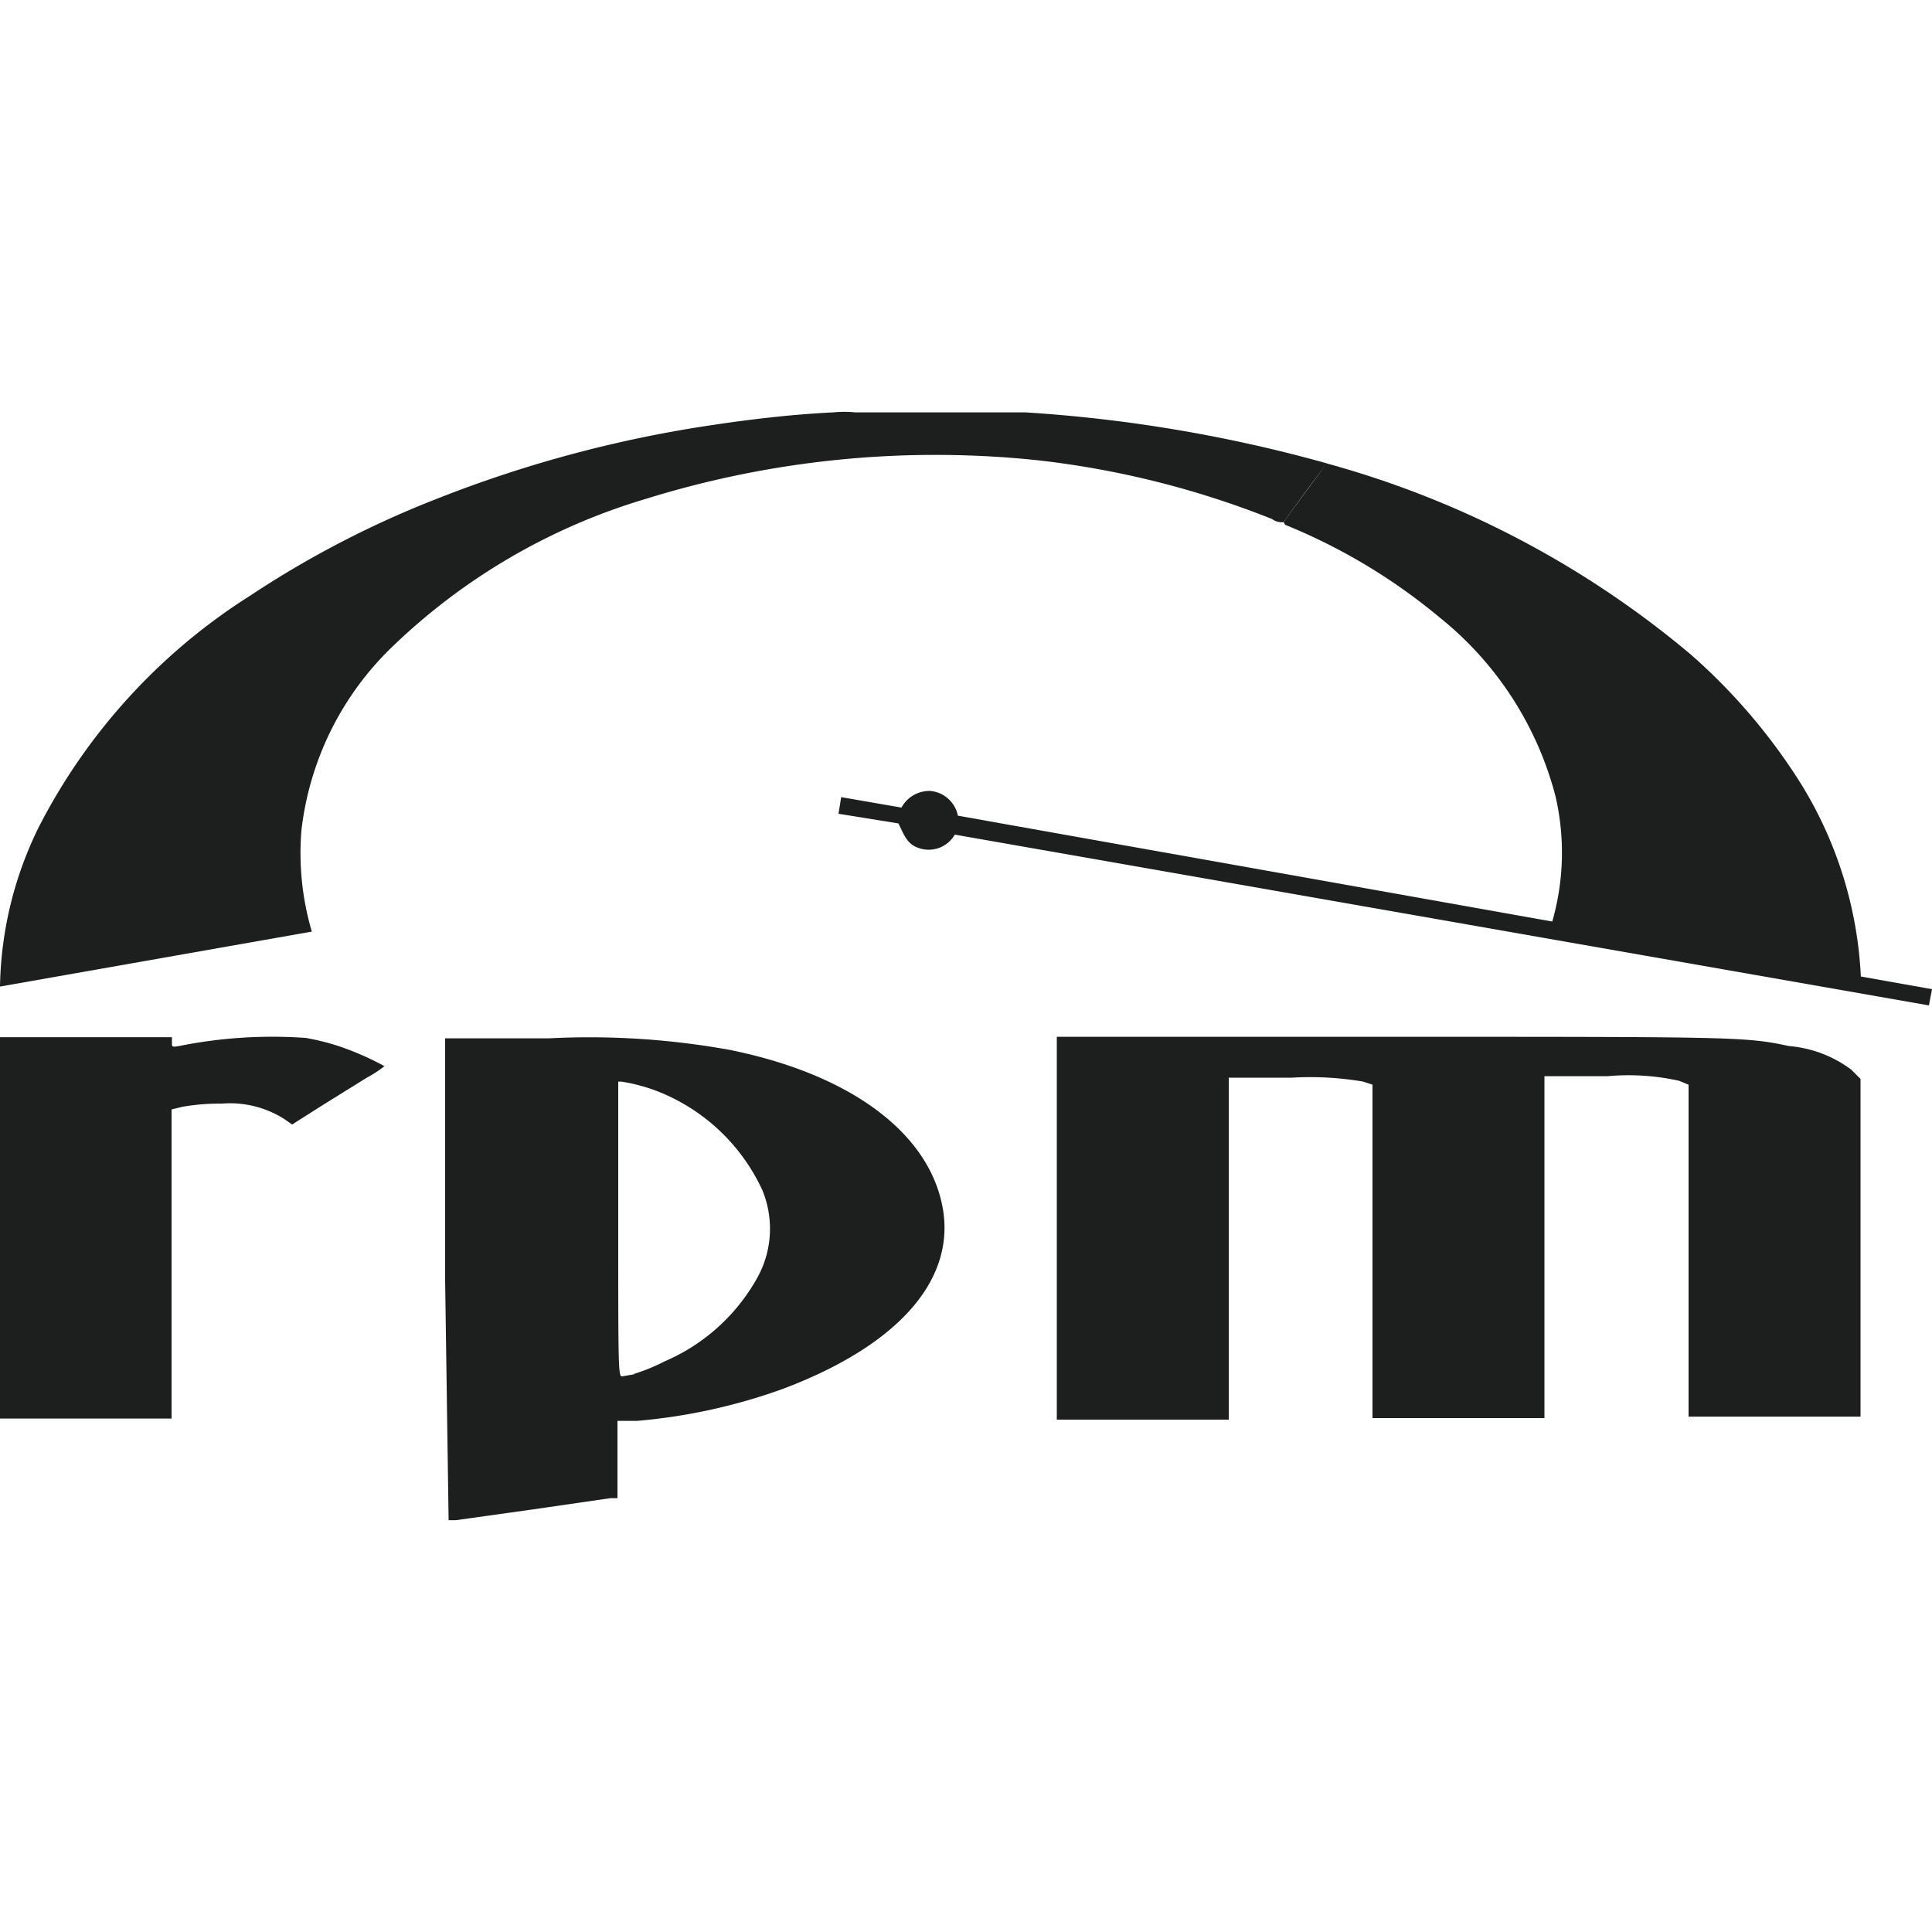 <svg xmlns="http://www.w3.org/2000/svg" viewBox="0 0 50 50"><defs><style>.a{fill:#1d1e1e;}</style></defs><path class="a" d="M18.49,10.992c1-.15,2.05-.27,3.08-.32a2.758,2.758,0,0,1,.56,0h4.4a37.74,37.74,0,0,1,7.81,1.32h0c-.38.5-.75,1-1.12,1.52a.417.417,0,0,1-.3-.08,23.429,23.429,0,0,0-6.06-1.52,25.265,25.265,0,0,0-10.15,1,16.011,16.011,0,0,0-6.52,3.79A7.826,7.826,0,0,0,7.8,21.5a7.192,7.192,0,0,0,.27,2.61L0,25.532a9.666,9.666,0,0,1,1-4.12,15.39,15.39,0,0,1,5.48-6,25.52,25.52,0,0,1,4.92-2.54A32.154,32.154,0,0,1,18.49,10.992Z"/><path class="a" d="M33.22,13.512c.36-.51.74-1,1.11-1.52a24.812,24.812,0,0,1,9.42,4.94,15.2,15.2,0,0,1,2.87,3.37,10.428,10.428,0,0,1,1.54,5l-8-1.41a6.473,6.473,0,0,0,.1-3.27,8.752,8.752,0,0,0-3-4.64,15.1,15.1,0,0,0-4-2.4Z"/><path class="a" d="M23.33,20.9a.822.822,0,0,1,.75-.43.8.8,0,0,1,.71.64L50,25.6l-.08.42L24.71,21.6a.779.779,0,0,1-1,.32c-.26-.11-.34-.38-.46-.61l-1.55-.25.07-.43Z"/><path class="a" d="M11.52,33.142v-6.27H14.2a20.42,20.42,0,0,1,4.69.3c3.06.62,5.09,2.09,5.49,4s-1.1,3.64-4.14,4.78a14.827,14.827,0,0,1-3.75.82h-.51v2H15.8l-2,.29-2,.28h-.19Zm4.87,2.42a4.863,4.863,0,0,0,.81-.33,4.993,4.993,0,0,0,2.44-2.24,2.62,2.62,0,0,0,.09-2.19,5,5,0,0,0-2.37-2.41,4.527,4.527,0,0,0-1.28-.4H16v3.8c0,3.43,0,3.83.09,3.83l.35-.06ZM0,31.762v-4.92H4.45v.15c0,.1,0,.11.18.08a12.229,12.229,0,0,1,3.29-.21,6.428,6.428,0,0,1,.81.2,7.5,7.5,0,0,1,1.22.53,3.027,3.027,0,0,1-.46.3l-1.19.74-.74.47-.2-.14a2.624,2.624,0,0,0-1.63-.4,5.493,5.493,0,0,0-1,.08l-.29.07v8H0Zm27.35,0v-4.93h8.72c8.84,0,9.11,0,10.23.24a3.121,3.121,0,0,1,1.61.61l.24.24v8.74H43.7v-8.59l-.24-.1a6.025,6.025,0,0,0-1.86-.12H39.97V36.7H35.52v-8.63l-.25-.08a8.217,8.217,0,0,0-1.84-.1H31.8v8.85H27.35Z"/></svg>